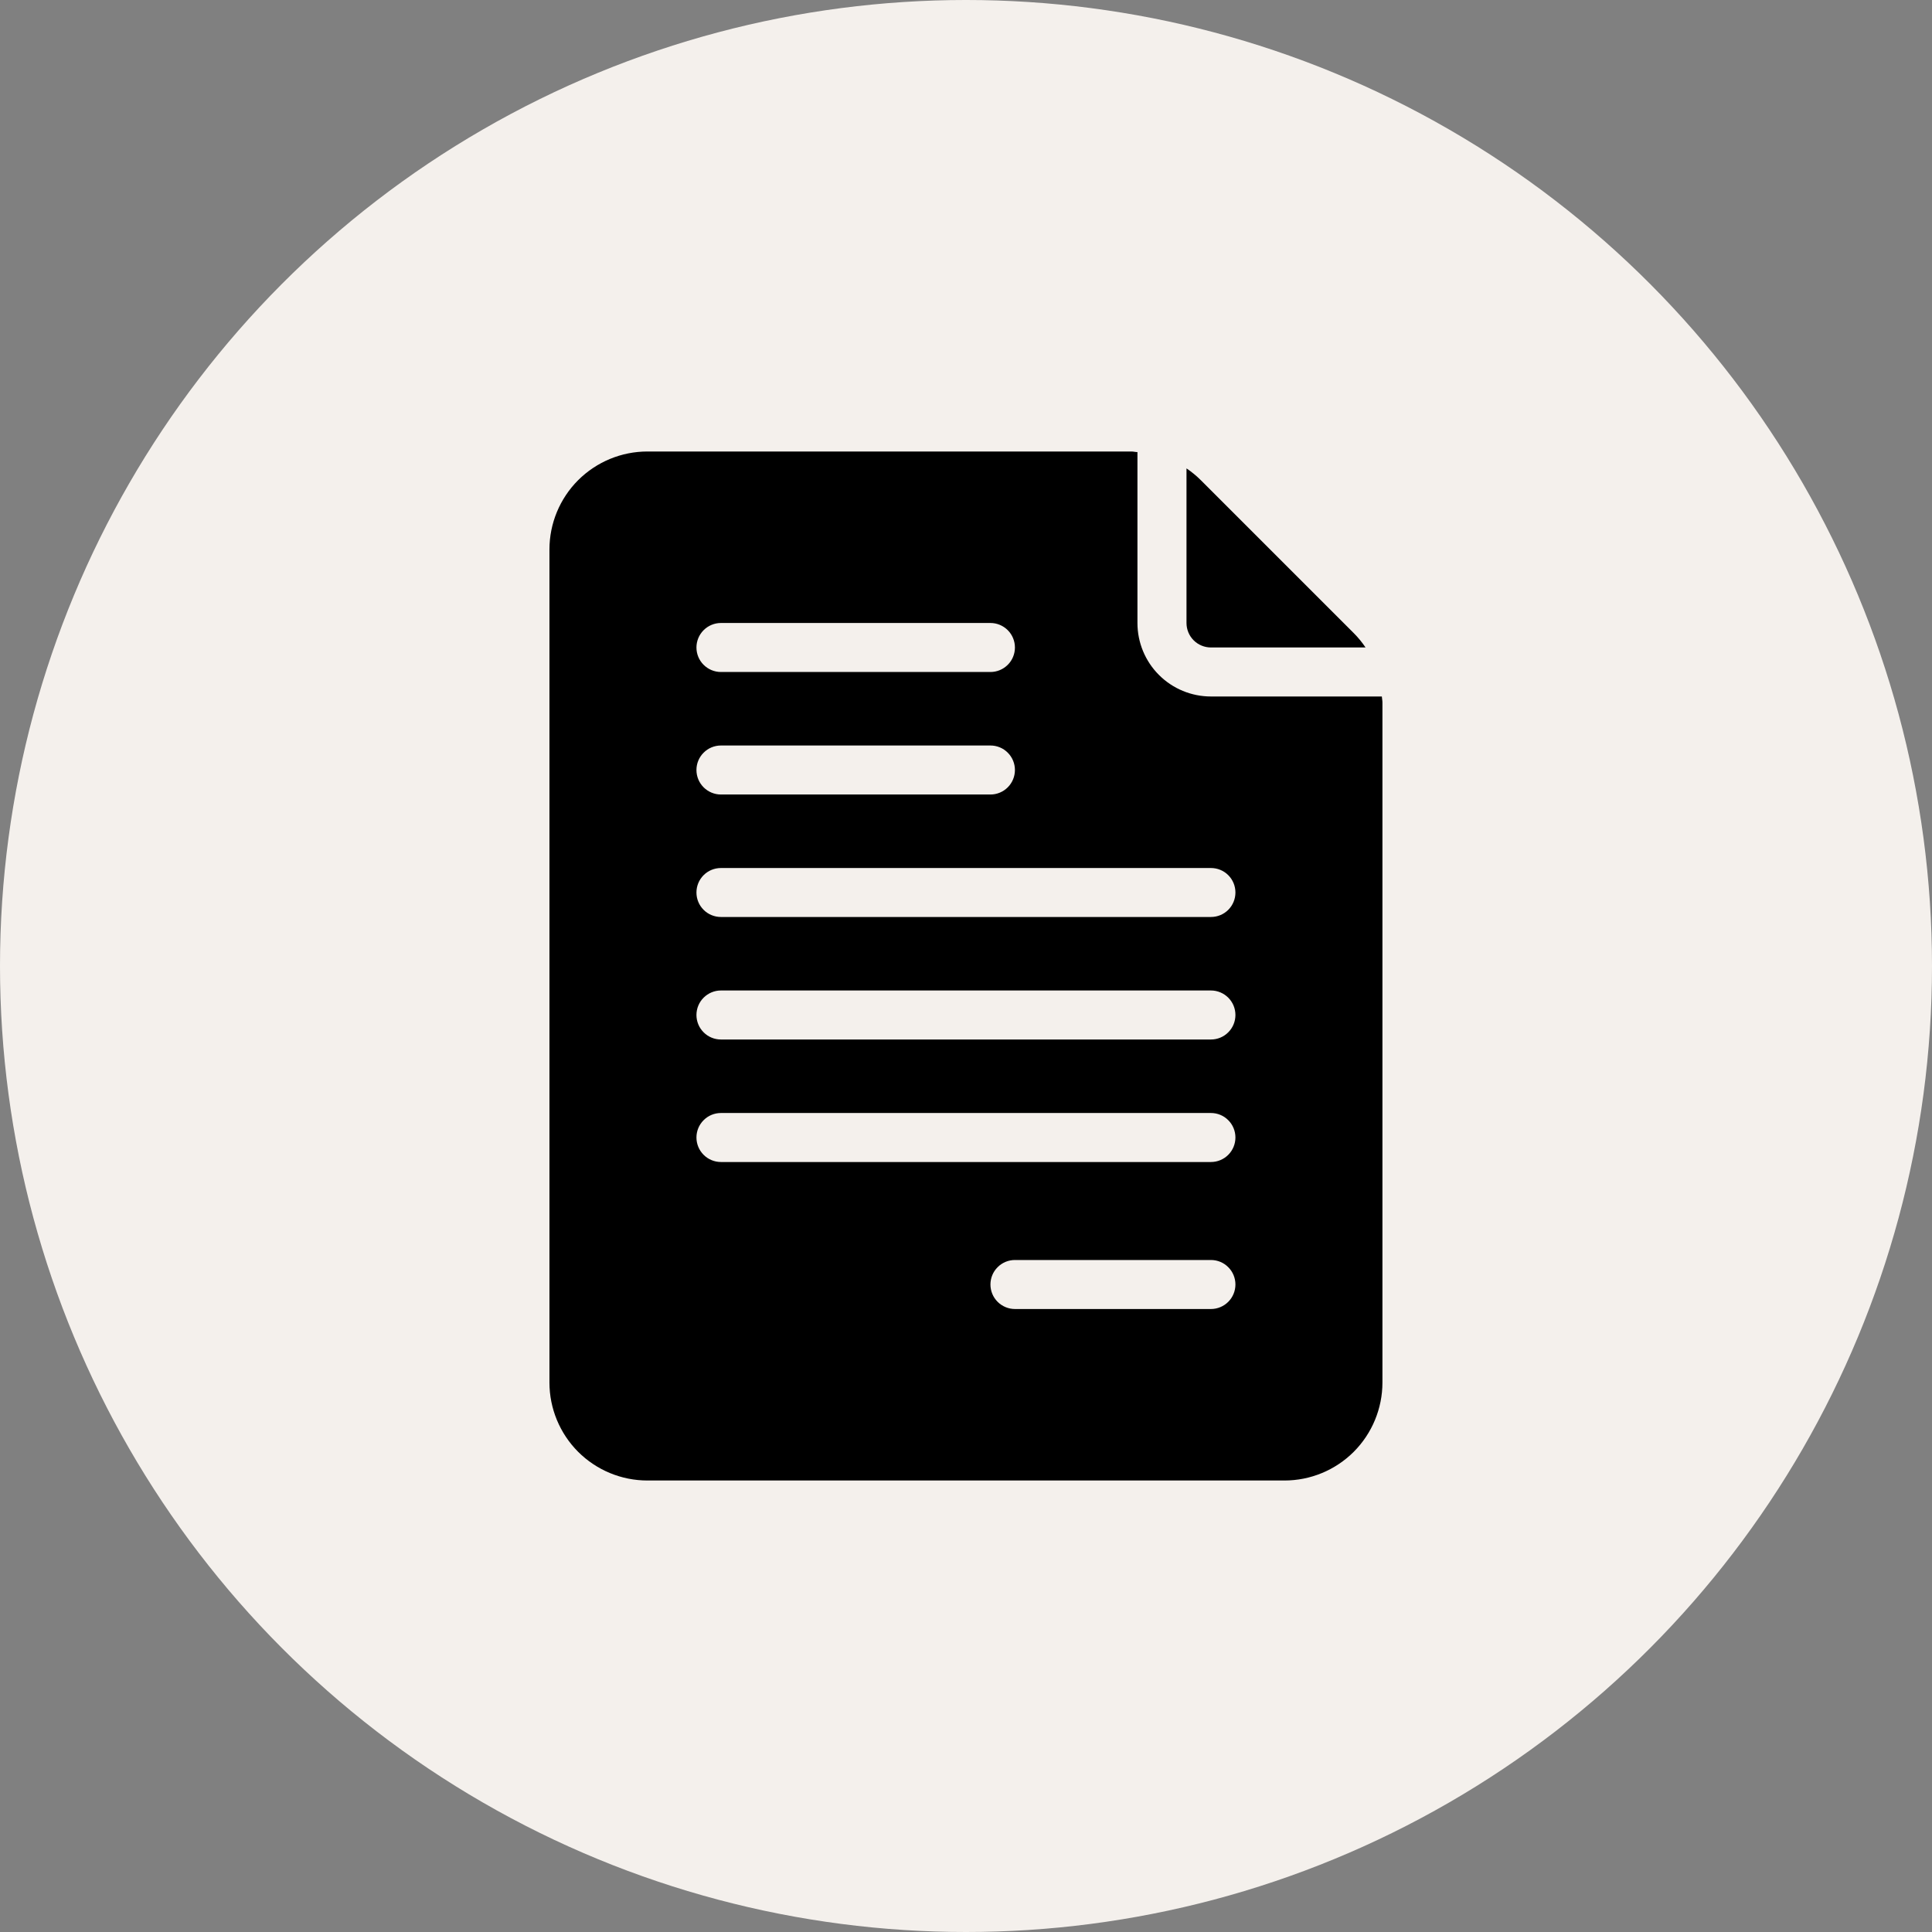 <?xml version="1.0" encoding="UTF-8"?> <svg xmlns="http://www.w3.org/2000/svg" width="46" height="46" viewBox="0 0 46 46" fill="none"><rect x="0" y="0" width="46" height="46" fill="#808080" stroke="none"/><circle cx="23" cy="23" r="23" fill="#F4F0EC"></circle><path d="M28.833 15.416H32.513C32.431 15.294 32.337 15.179 32.233 15.075L28.592 11.434C28.487 11.329 28.372 11.235 28.25 11.152V14.833C28.25 14.988 28.311 15.136 28.421 15.246C28.53 15.355 28.679 15.416 28.833 15.416Z" fill="black"></path><path d="M28.832 16.583C28.368 16.583 27.923 16.399 27.595 16.071C27.266 15.743 27.082 15.297 27.082 14.833V10.764C27.034 10.764 26.989 10.75 26.94 10.75H15.415C14.796 10.75 14.203 10.996 13.765 11.433C13.328 11.871 13.082 12.464 13.082 13.083V32.917C13.082 33.535 13.328 34.129 13.765 34.567C14.203 35.004 14.796 35.25 15.415 35.25H30.582C31.201 35.25 31.794 35.004 32.232 34.567C32.669 34.129 32.915 33.535 32.915 32.917V16.724C32.915 16.677 32.904 16.631 32.901 16.583H28.832ZM17.165 14.833H23.582C23.737 14.833 23.885 14.895 23.994 15.004C24.104 15.114 24.165 15.262 24.165 15.417C24.165 15.571 24.104 15.72 23.994 15.829C23.885 15.938 23.737 16 23.582 16H17.165C17.011 16 16.862 15.938 16.753 15.829C16.643 15.72 16.582 15.571 16.582 15.417C16.582 15.262 16.643 15.114 16.753 15.004C16.862 14.895 17.011 14.833 17.165 14.833ZM17.165 17.75H23.582C23.737 17.75 23.885 17.811 23.994 17.921C24.104 18.03 24.165 18.179 24.165 18.333C24.165 18.488 24.104 18.636 23.994 18.746C23.885 18.855 23.737 18.917 23.582 18.917H17.165C17.011 18.917 16.862 18.855 16.753 18.746C16.643 18.636 16.582 18.488 16.582 18.333C16.582 18.179 16.643 18.03 16.753 17.921C16.862 17.811 17.011 17.75 17.165 17.75ZM28.832 31.167H24.165C24.011 31.167 23.862 31.105 23.753 30.996C23.643 30.886 23.582 30.738 23.582 30.583C23.582 30.429 23.643 30.28 23.753 30.171C23.862 30.061 24.011 30 24.165 30H28.832C28.987 30 29.135 30.061 29.244 30.171C29.354 30.28 29.415 30.429 29.415 30.583C29.415 30.738 29.354 30.886 29.244 30.996C29.135 31.105 28.987 31.167 28.832 31.167ZM28.832 27.667H17.165C17.011 27.667 16.862 27.605 16.753 27.496C16.643 27.386 16.582 27.238 16.582 27.083C16.582 26.929 16.643 26.78 16.753 26.671C16.862 26.561 17.011 26.5 17.165 26.5H28.832C28.987 26.5 29.135 26.561 29.244 26.671C29.354 26.78 29.415 26.929 29.415 27.083C29.415 27.238 29.354 27.386 29.244 27.496C29.135 27.605 28.987 27.667 28.832 27.667ZM28.832 24.75H17.165C17.011 24.75 16.862 24.689 16.753 24.579C16.643 24.47 16.582 24.321 16.582 24.167C16.582 24.012 16.643 23.864 16.753 23.754C16.862 23.645 17.011 23.583 17.165 23.583H28.832C28.987 23.583 29.135 23.645 29.244 23.754C29.354 23.864 29.415 24.012 29.415 24.167C29.415 24.321 29.354 24.47 29.244 24.579C29.135 24.689 28.987 24.75 28.832 24.75ZM28.832 21.833H17.165C17.011 21.833 16.862 21.772 16.753 21.663C16.643 21.553 16.582 21.405 16.582 21.25C16.582 21.095 16.643 20.947 16.753 20.837C16.862 20.728 17.011 20.667 17.165 20.667H28.832C28.987 20.667 29.135 20.728 29.244 20.837C29.354 20.947 29.415 21.095 29.415 21.25C29.415 21.405 29.354 21.553 29.244 21.663C29.135 21.772 28.987 21.833 28.832 21.833Z" fill="black"></path></svg> 
